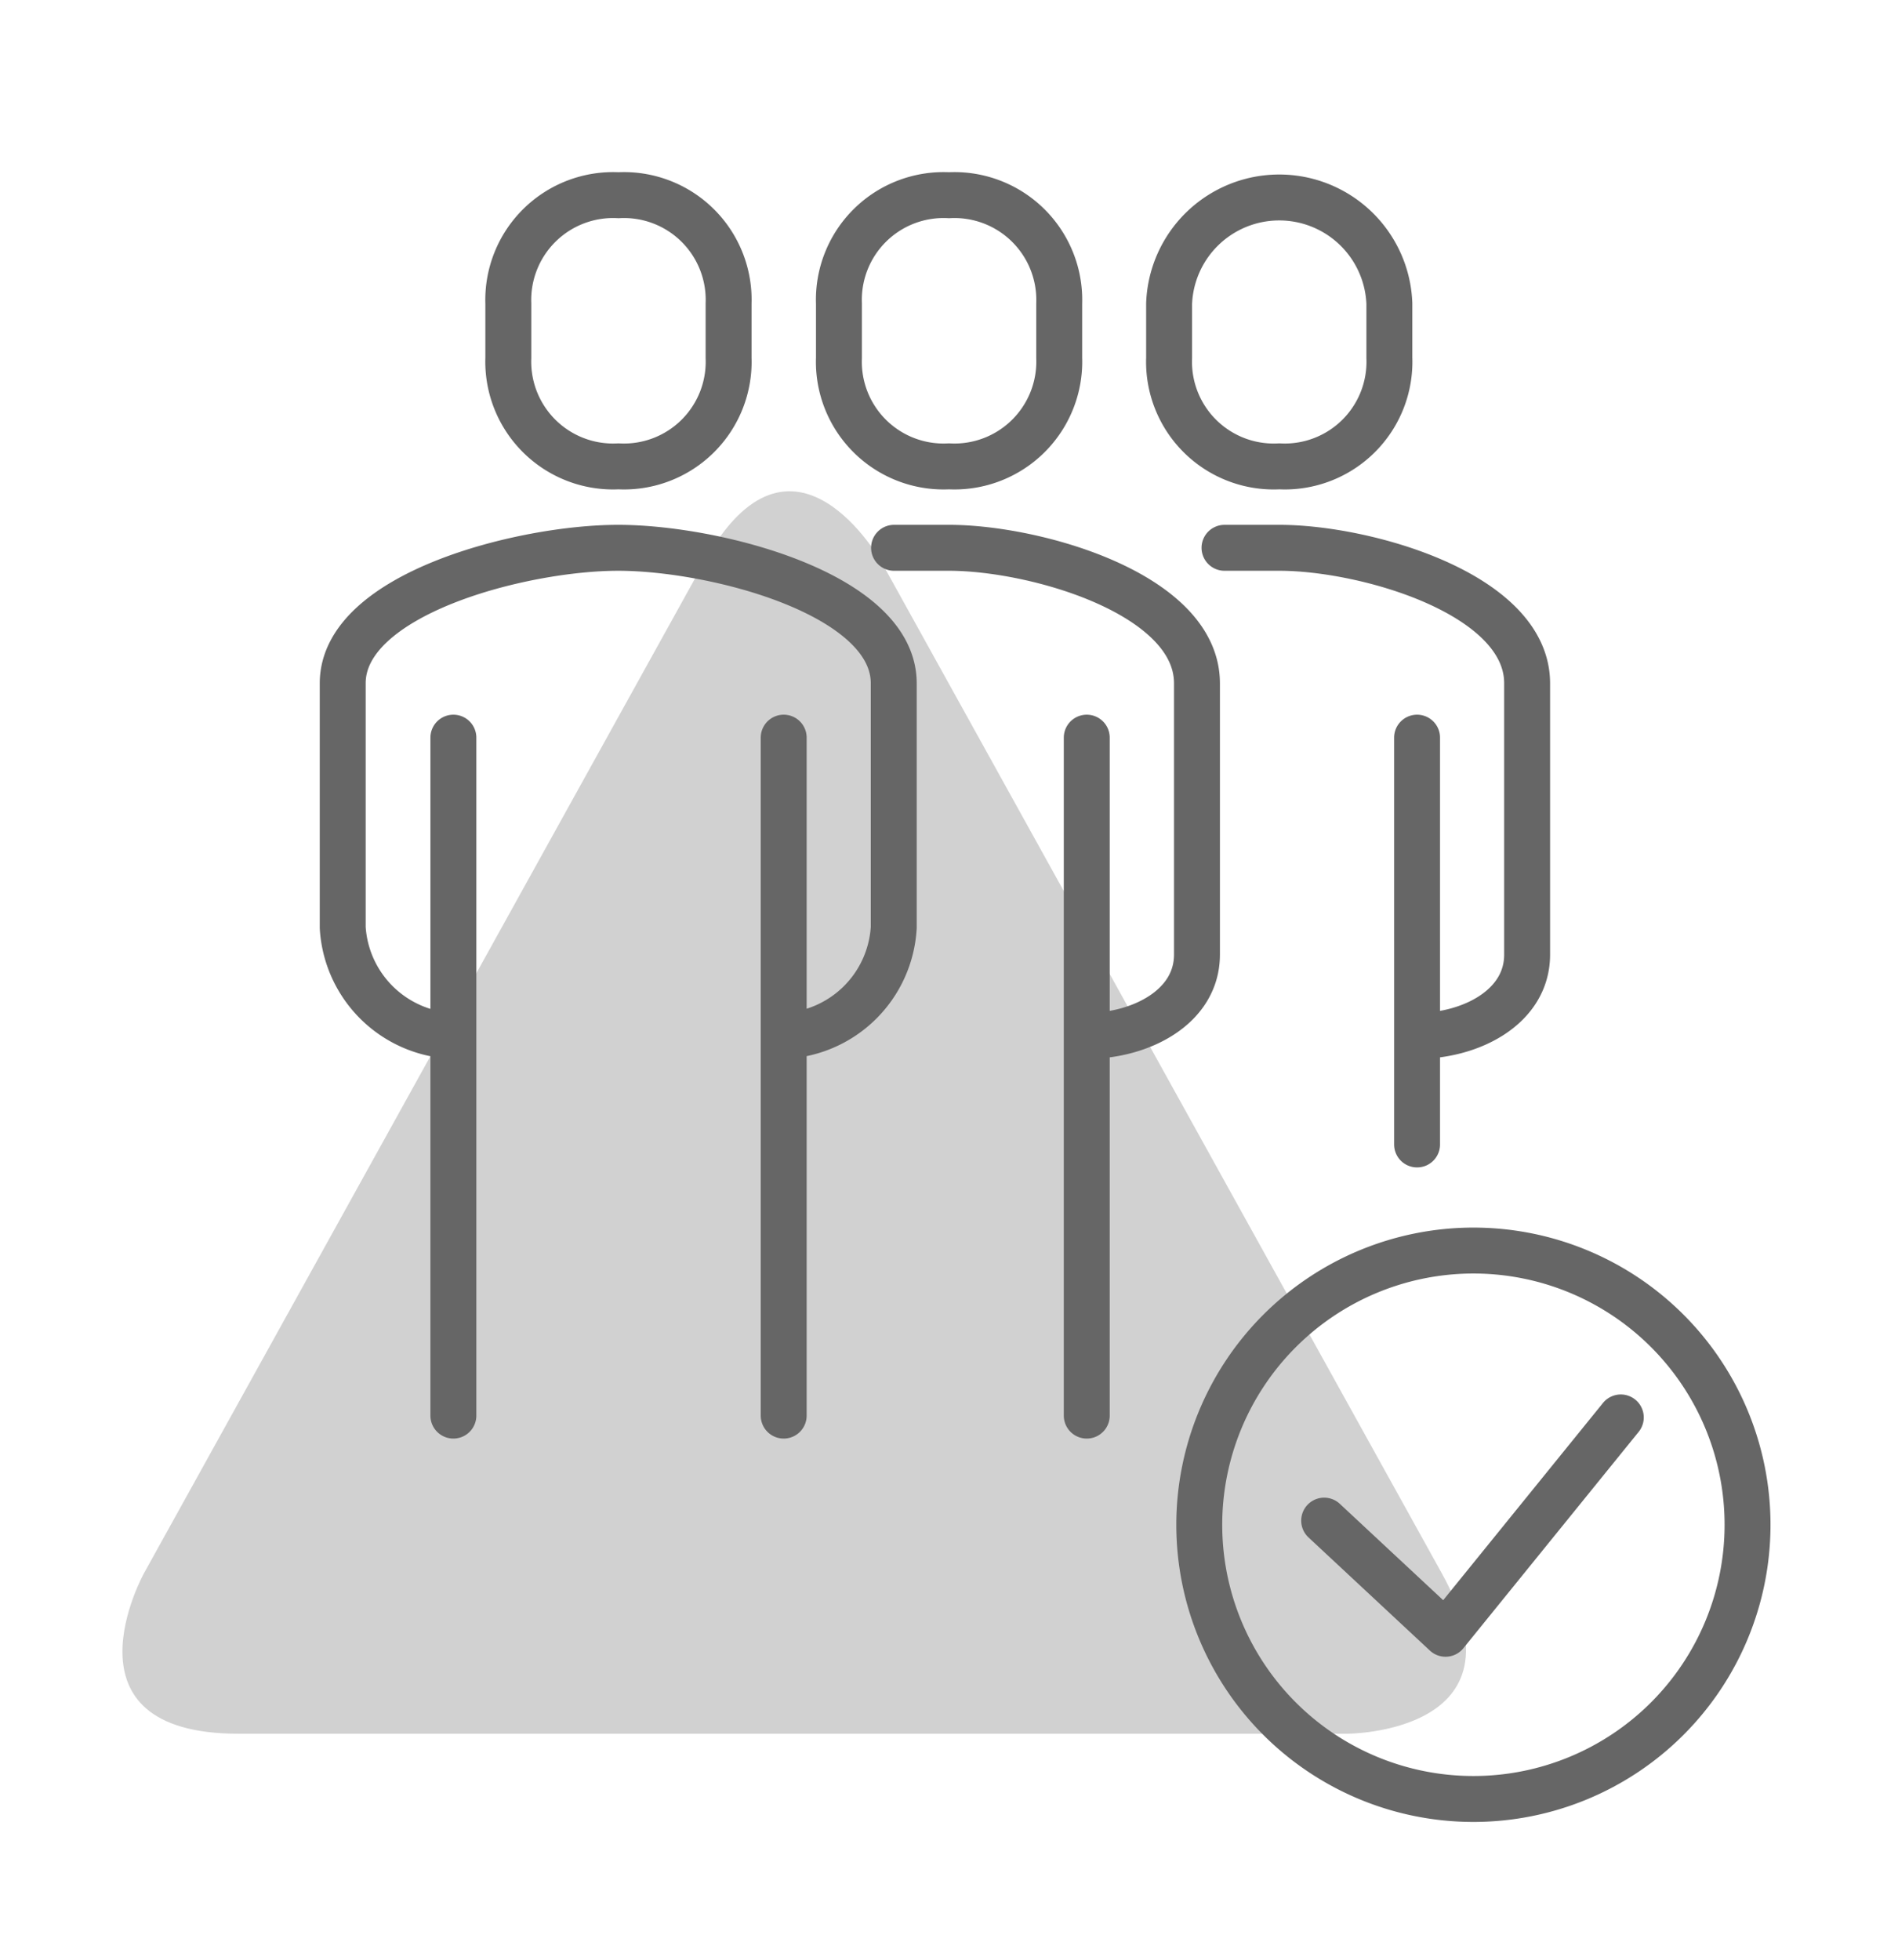 <svg id="Layer_1" data-name="Layer 1" xmlns="http://www.w3.org/2000/svg" xmlns:xlink="http://www.w3.org/1999/xlink" viewBox="0 0 124 128"><defs><style>.cls-1,.cls-4,.cls-5{fill:none;}.cls-2{clip-path:url(#clip-path);}.cls-3{fill:#d1d1d1;}.cls-4,.cls-5{stroke:#666;stroke-linecap:round;stroke-width:3px;}.cls-4{stroke-linejoin:round;}.cls-5{stroke-miterlimit:10;}</style><clipPath id="clip-path"><rect class="cls-1" x="8" y="11.24" width="107.68" height="107.76"/></clipPath></defs><title>T1D_icons</title><g class="cls-2"><path class="cls-3" d="M57.61,36.75s-5.82-10.49-11.63,0l-36.57,66s-5.82,10.49,6.18,10.49H88s12,0,6.19-10.49Z"/><path class="cls-4" d="M86.51,99.32l7.93,7.39,11.45-14.13m-9.63-10.9A17.91,17.91,0,1,1,78.35,99.59,17.92,17.92,0,0,1,96.26,81.68Z"/><path class="cls-5" d="M83.58,30.46a6.84,6.84,0,0,0,7.19-7.09V19.83a7.2,7.2,0,0,0-14.39,0v3.54A6.84,6.84,0,0,0,83.58,30.46Zm9,44.29V48.18m0,19.48c3.5,0,7.19-1.87,7.19-5.31V44.63c0-5.85-10.56-8.85-16.18-8.85H80M62,30.46a6.85,6.85,0,0,0,7.2-7.09V19.83A6.85,6.85,0,0,0,62,12.75a6.84,6.84,0,0,0-7.19,7.08v3.54A6.84,6.84,0,0,0,62,30.46ZM29.62,48.18V92.46m21.58,0V48.18M71,92.46V48.18M40.41,30.46a6.84,6.84,0,0,0,7.19-7.09V19.83a6.84,6.84,0,0,0-7.19-7.08,6.85,6.85,0,0,0-7.2,7.08v3.54A6.85,6.85,0,0,0,40.41,30.46ZM71,67.66c3.5,0,7.2-1.87,7.2-5.31V44.63c0-5.85-10.57-8.85-16.19-8.85h-3.6M51.2,67.66a7.52,7.52,0,0,0,7.19-7.08V44.63c0-5.85-11.73-8.85-18-8.85s-18,3-18,8.85V60.58a7.53,7.53,0,0,0,7.2,7.08"/></g></svg>